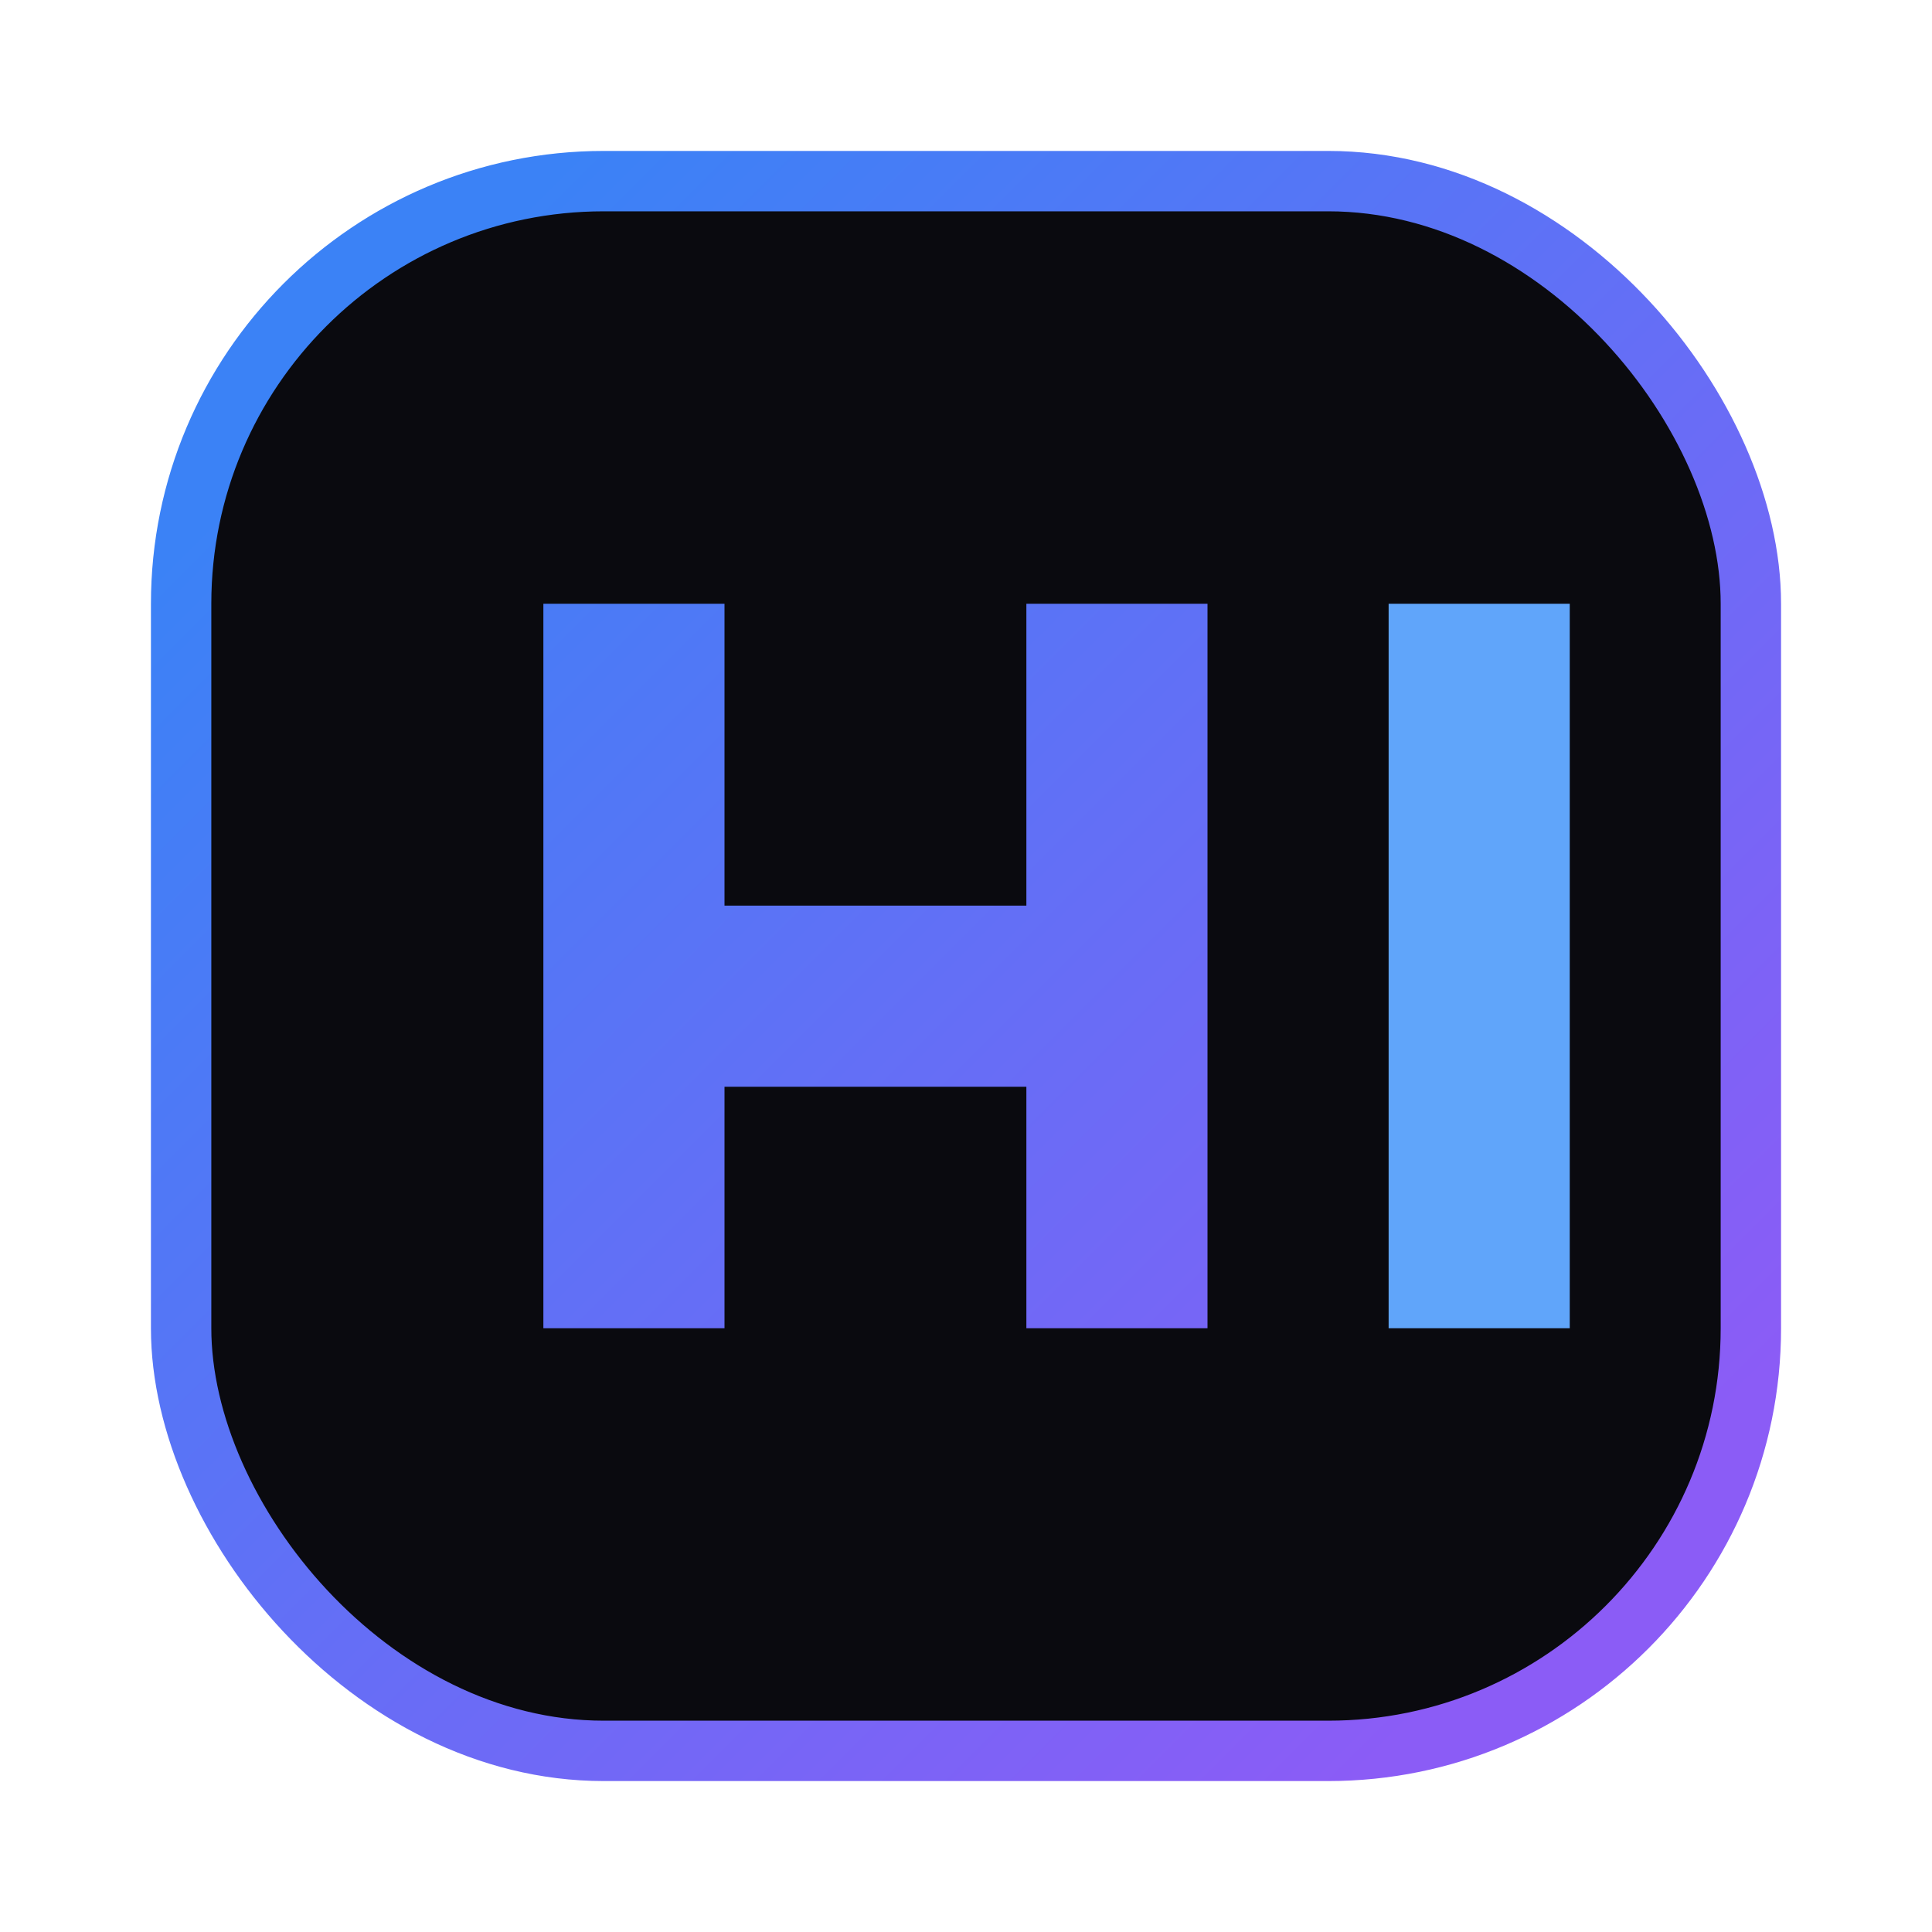 <svg width="256" height="256" viewBox="0 0 256 256" fill="none" xmlns="http://www.w3.org/2000/svg">
  <defs>
    <linearGradient id="g" x1="48" y1="48" x2="208" y2="208" gradientUnits="userSpaceOnUse">
      <stop stop-color="#3B82F6"/>
      <stop offset="1" stop-color="#8B5CF6"/>
    </linearGradient>
  </defs>
  <rect x="24" y="24" width="208" height="208" rx="56" fill="#0A0A0F"/>
  <rect x="24" y="24" width="208" height="208" rx="56" stroke="url(#g)" stroke-width="8"/>
  <path d="M72 176V80H96V120H136V80H160V176H136V144H96V176H72Z" fill="url(#g)"/>
  <path d="M184 80H208V176H184V80Z" fill="#60A5FA"/>
</svg>

